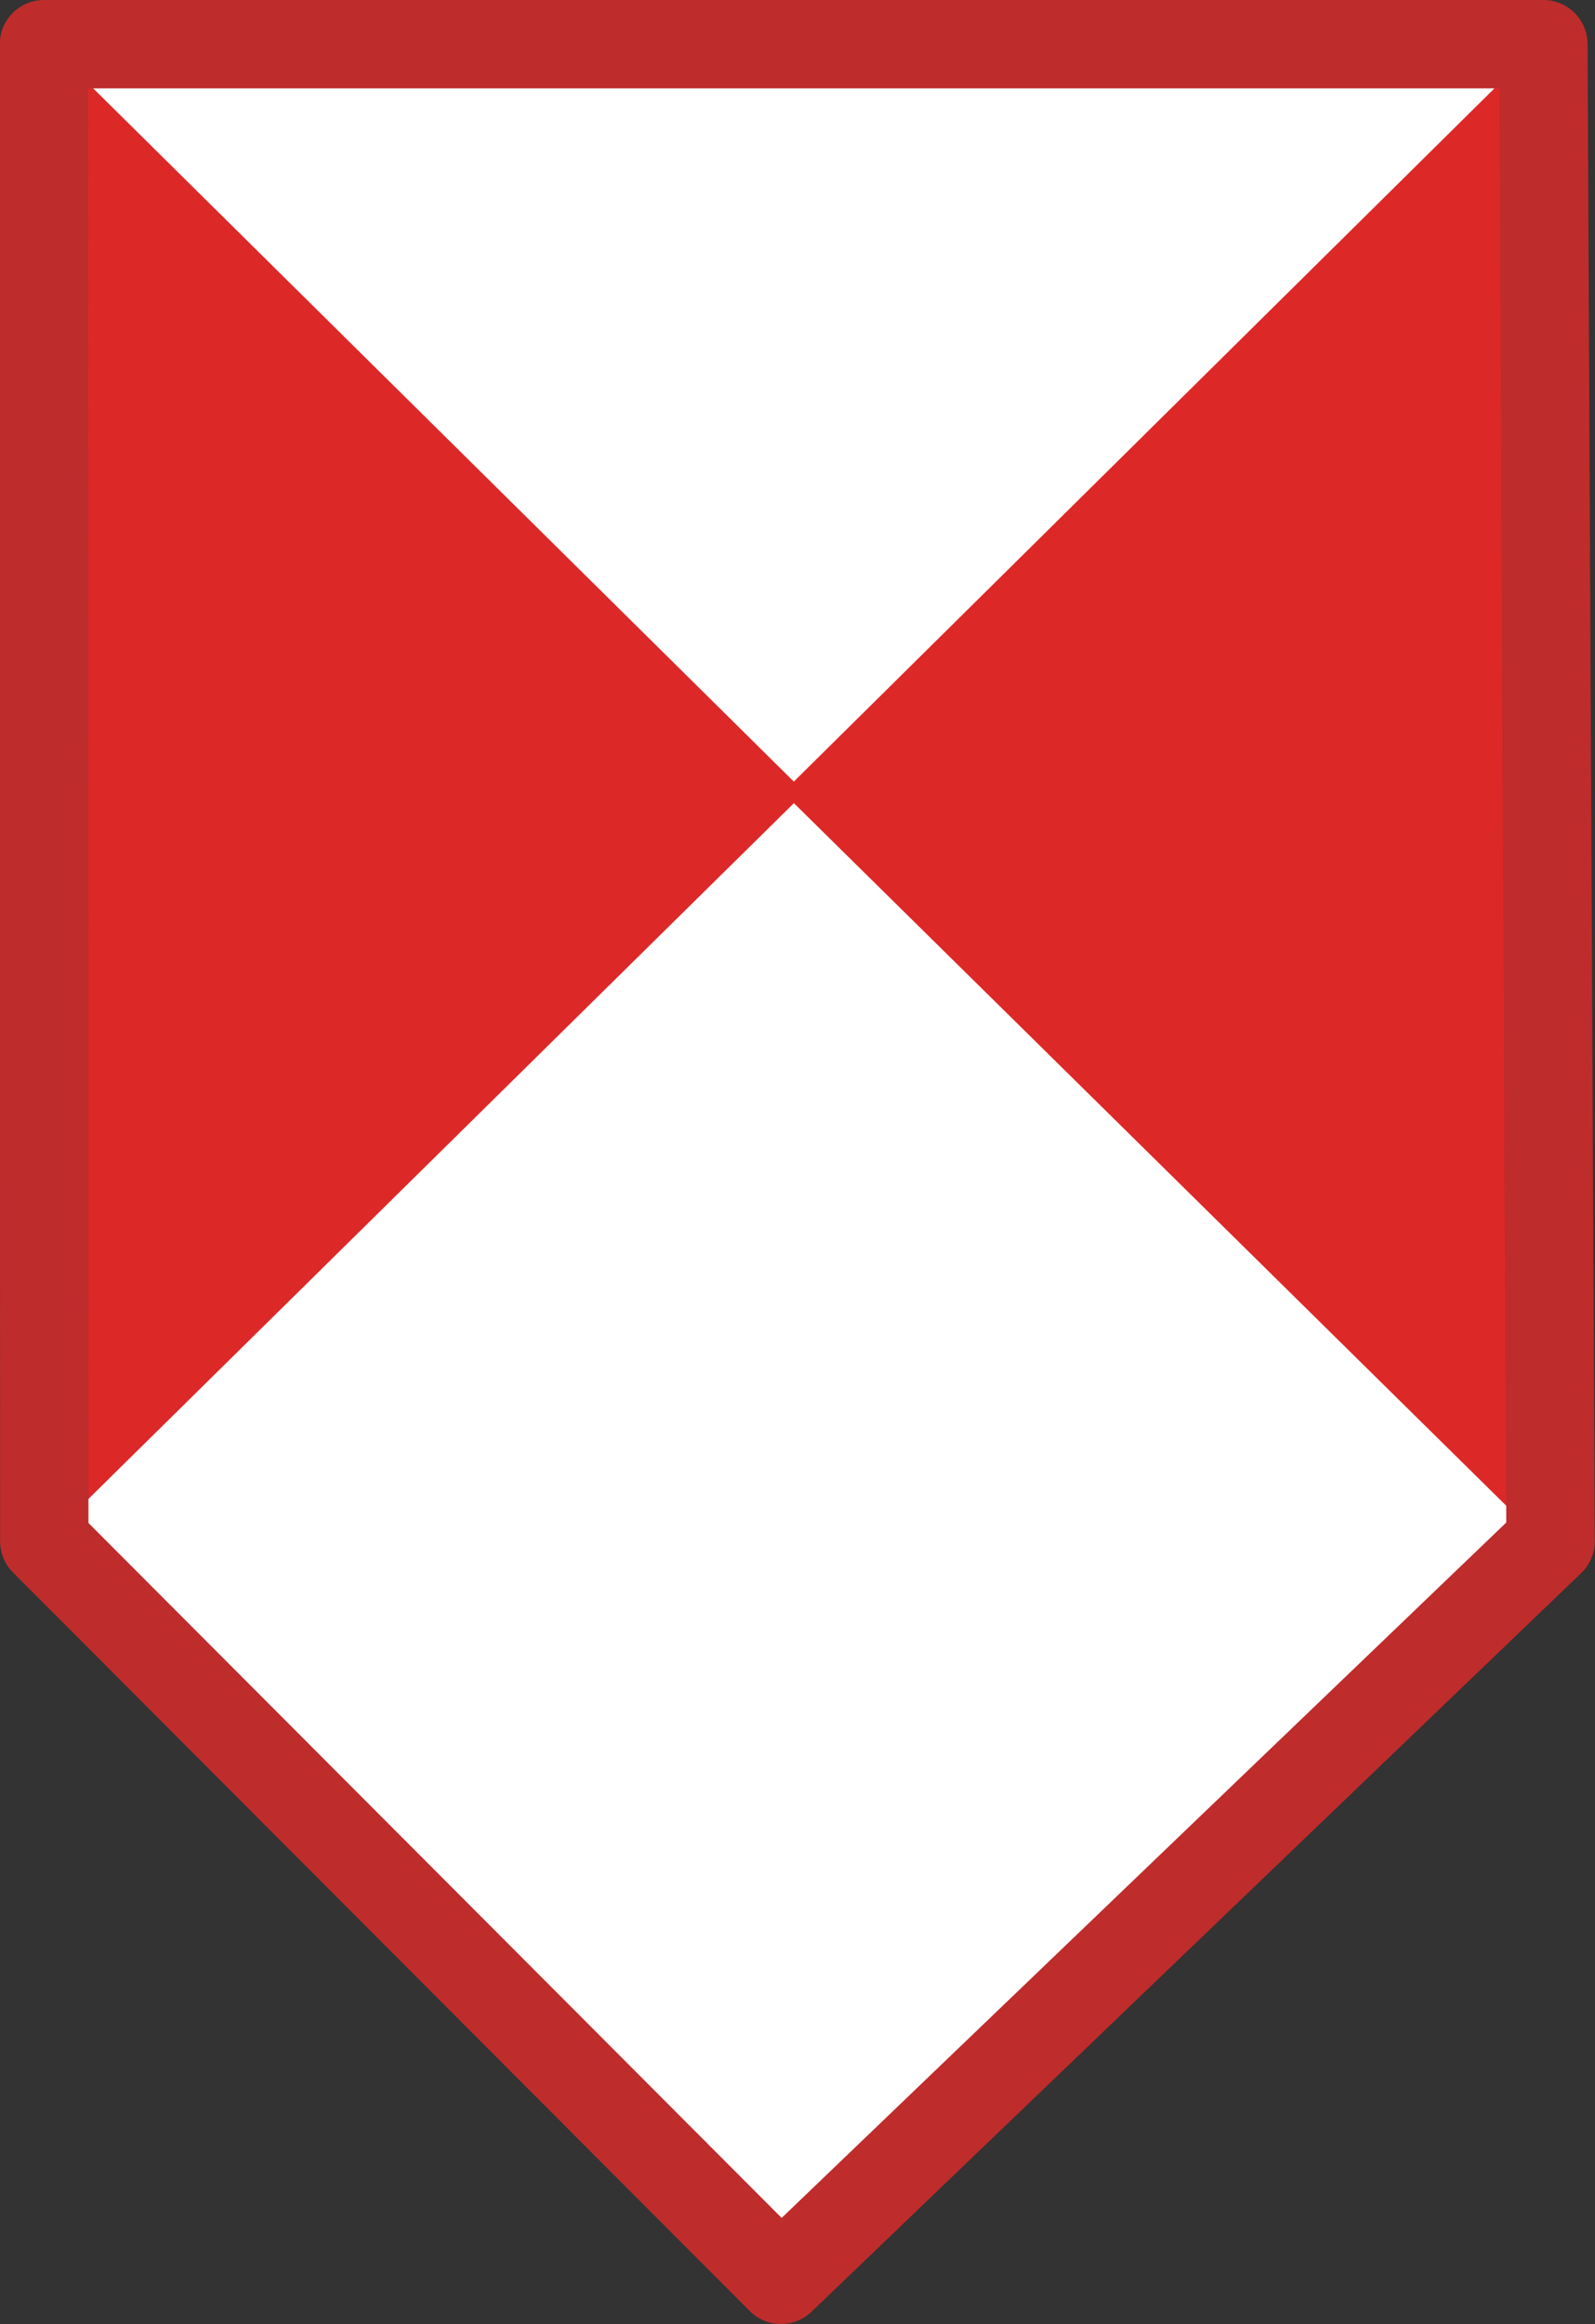 <svg xmlns="http://www.w3.org/2000/svg" xmlns:xlink="http://www.w3.org/1999/xlink" width="18.052" height="26.291" viewBox="0 0 18.052 26.291">
  <rect x="0" y="0" width="18.052" height="26.291" fill="#333333" stroke="none"/>
  <defs>
    <clipPath id="clip-path">
      <path id="Pfad_11416" data-name="Pfad 11416" d="M258.8,469.028h16.971l.081,16.936-8.71,8.355-8.338-8.355Z" transform="translate(677.197 -44.493)" fill="#dd2828" stroke="#be2c2c" stroke-linecap="round" stroke-linejoin="round" stroke-width="1"/>
    </clipPath>
  </defs>
  <g id="Gruppe_690" data-name="Gruppe 690" transform="translate(-935.5 -424.035)">
    <g id="Gruppe_maskieren_10" data-name="Gruppe maskieren 10" clip-path="url(#clip-path)">
      <path id="Pfad_11425" data-name="Pfad 11425" d="M258.8,469.028h16.971l.081,16.936-8.71,8.355-8.338-8.355Z" transform="translate(677.197 -44.493)" fill="#dd2828" stroke="#be2c2c" stroke-linecap="round" stroke-linejoin="round" stroke-width="1"/>
      <g id="Gruppe_685" data-name="Gruppe 685" transform="translate(-1.061 -0.165)">
        <path id="Pfad_11417" data-name="Pfad 11417" d="M0,0,11.915.085,12,12,.085,11.915Z" transform="translate(937.061 441.651) rotate(-45)" fill="#fff"/>
        <path id="Pfad_11415" data-name="Pfad 11415" d="M0,0,12,12,.066,11.934Z" transform="translate(937.06 424.65) rotate(-45)" fill="#fff"/>
      </g>
    </g>
    <path id="Pfad_11424" data-name="Pfad 11424" d="M258.8,469.028h16.971l.081,16.936-8.71,8.355-8.338-8.355Z" transform="translate(677.197 -44.493)" fill="none" stroke="#be2c2c" stroke-linecap="round" stroke-linejoin="round" stroke-width="1"/>
  </g>
</svg>
